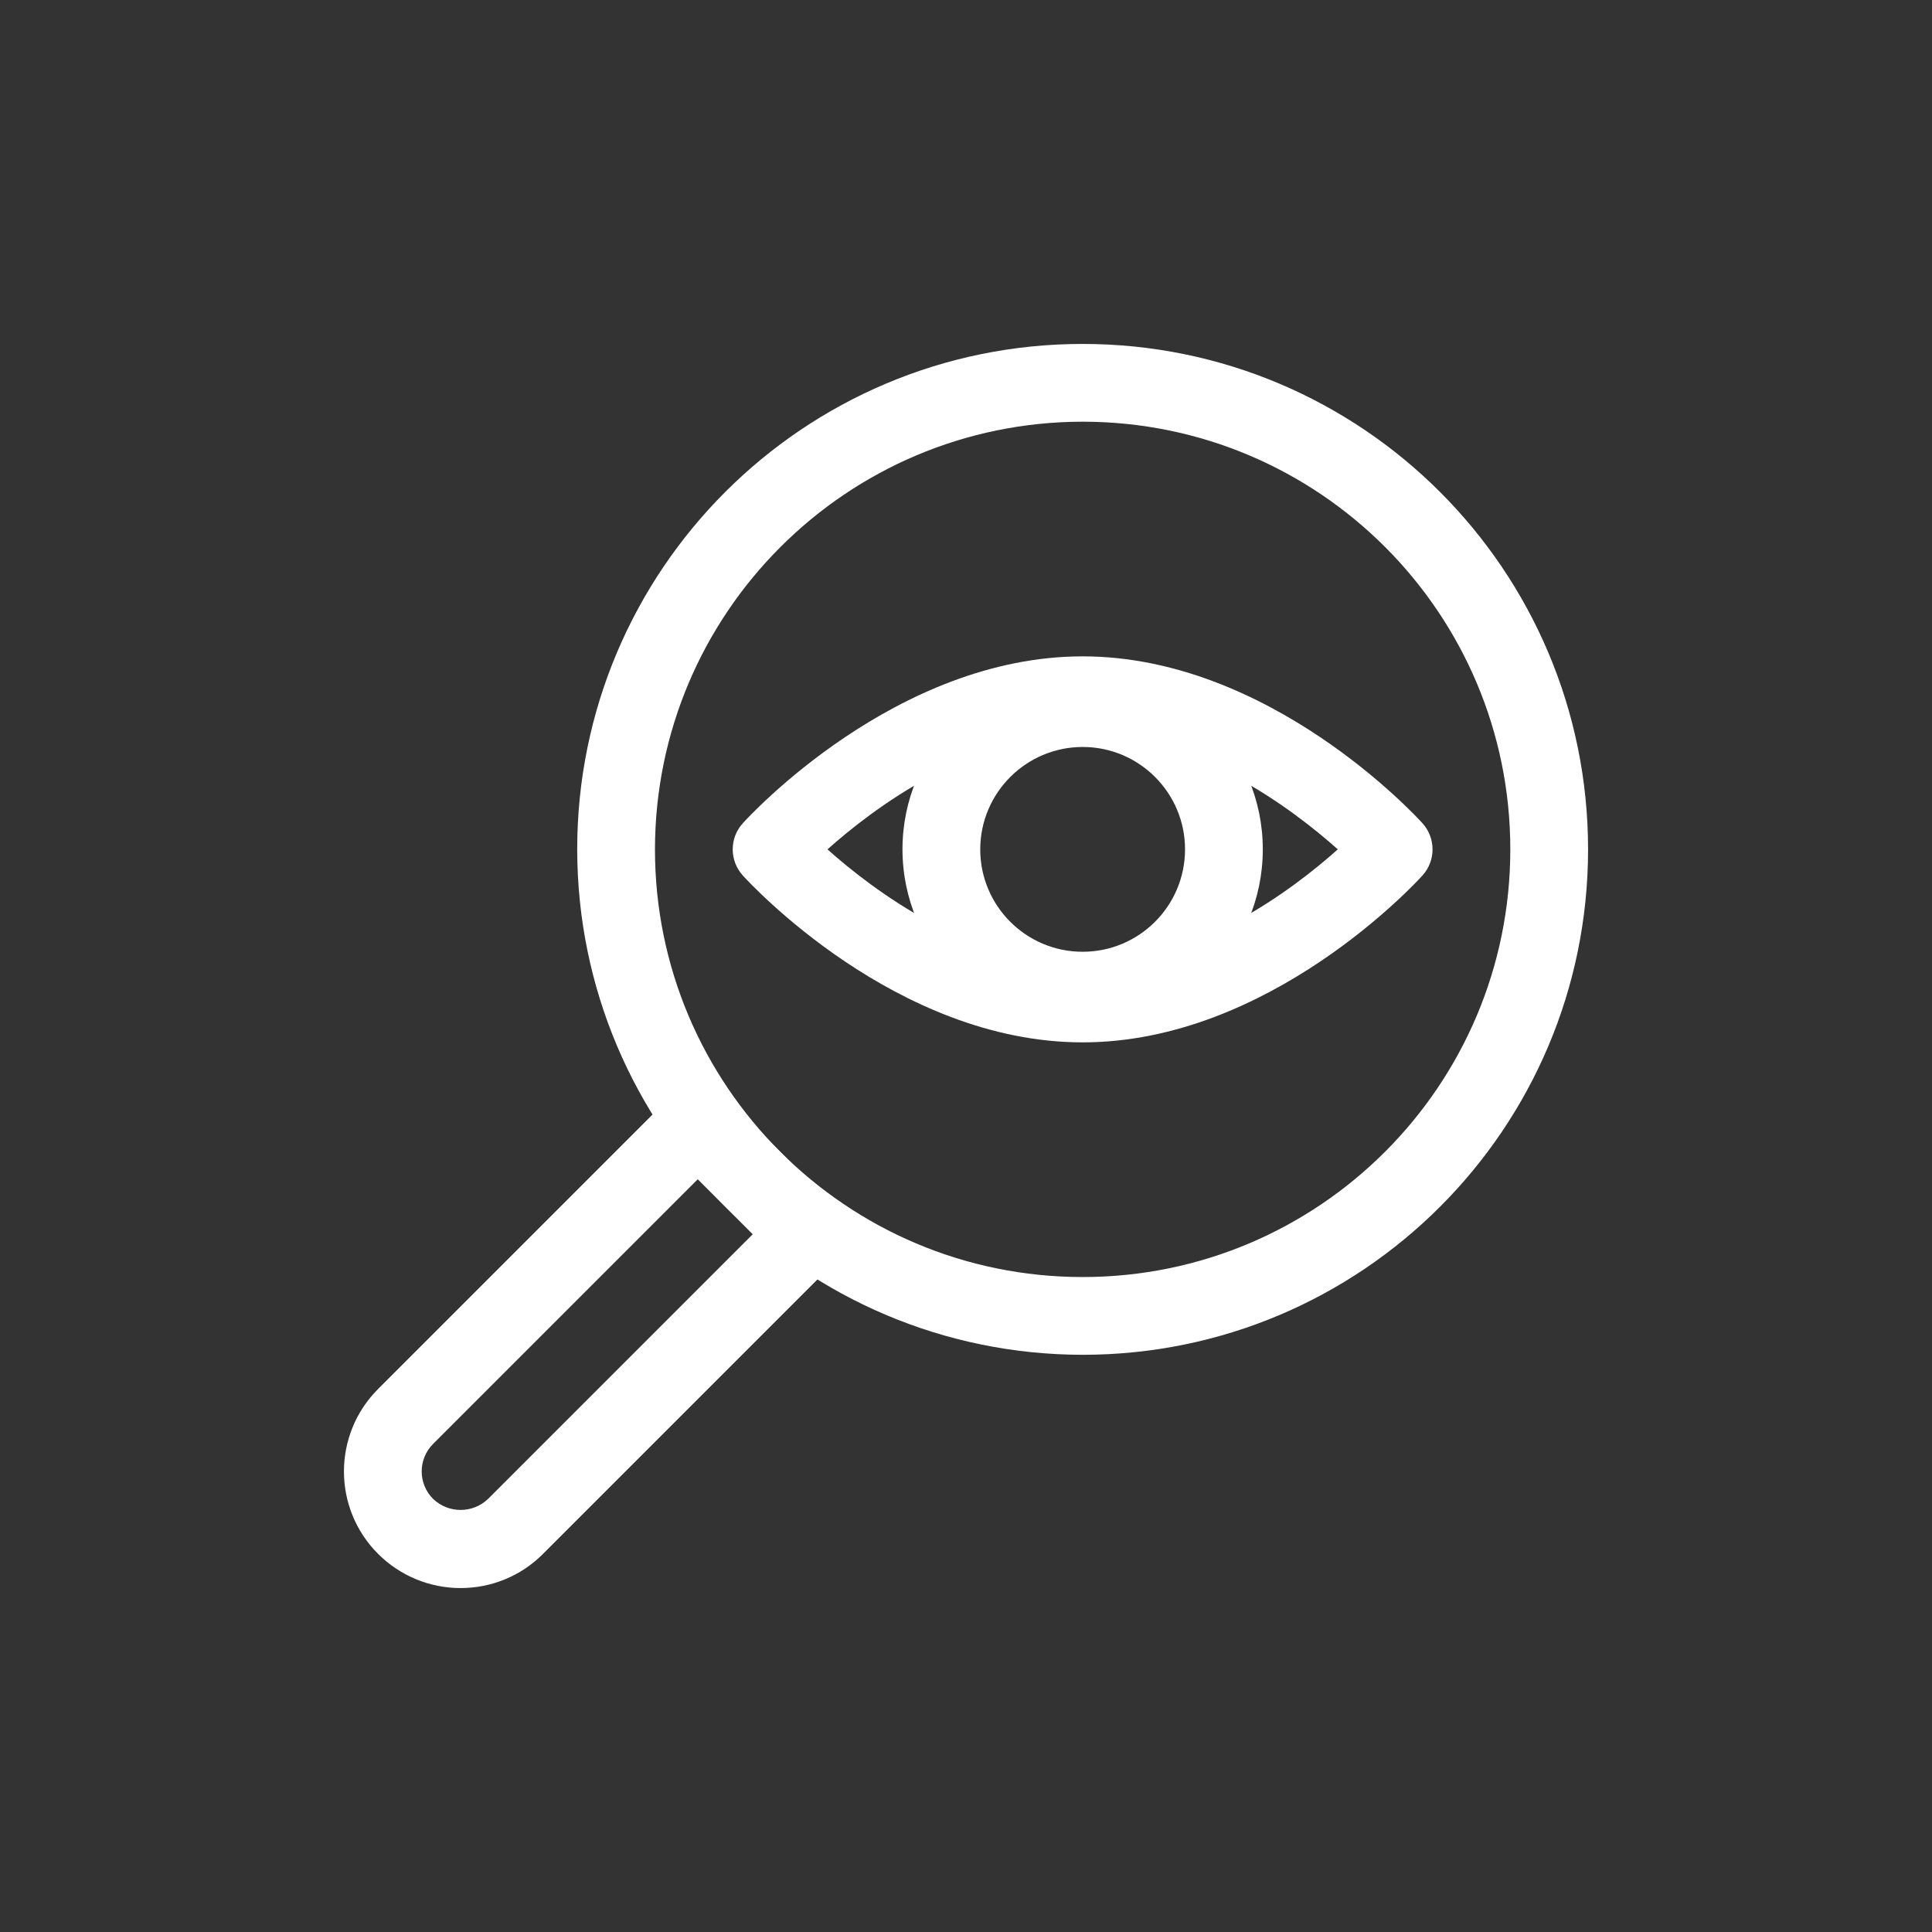 <?xml version="1.0" encoding="UTF-8"?>
<svg id="Capa_1" data-name="Capa 1" xmlns="http://www.w3.org/2000/svg" viewBox="0 0 1080 1080">
  <rect x="0" y="0" width="1080" height="1080" fill="#333333" stroke="none"/>
  <defs>
    <style>
      .cls-1 {
        fill: #fff;
      }
    </style>
  </defs>
  <g id="audit">
    <path class="cls-1" d="M605.2,582.69c-104.49,0-186.55-89.51-190-93.32-7.47-8.28-7.47-20.86,0-29.14,3.45-3.81,85.51-93.32,190-93.32,104.49,0,186.55,89.51,190,93.32,7.47,8.28,7.47,20.86,0,29.14-3.45,3.81-85.51,93.32-190,93.32h0ZM605.2,410.37c-61.94,0-117.05,41.59-142.64,64.43,25.59,22.84,80.7,64.43,142.64,64.43s117.05-41.59,142.64-64.43c-25.59-22.84-80.7-64.43-142.64-64.43Z"/>
    <path class="cls-1" d="M504.49,474.8c0-55.62,45.09-100.71,100.71-100.71,55.62,0,100.71,45.09,100.71,100.71,0,55.62-45.09,100.71-100.71,100.71-55.59-.06-100.65-45.11-100.71-100.71ZM605.2,417.56c-31.6.04-57.2,25.64-57.24,57.24,0,31.61,25.63,57.24,57.24,57.24,31.61,0,57.24-25.63,57.24-57.24,0-31.61-25.63-57.24-57.24-57.24h0Z"/>
    <path class="cls-1" d="M322.66,474.8c0-156.04,126.5-282.54,282.54-282.54,156.04,0,282.54,126.5,282.54,282.54,0,156.04-126.5,282.54-282.54,282.54-155.97-.17-282.36-126.57-282.54-282.54ZM366.13,474.8c0,132.03,107.03,239.07,239.07,239.07,132.03,0,239.07-107.03,239.07-239.07,0-132.03-107.03-239.07-239.07-239.07-131.97.15-238.92,107.1-239.07,239.07Z"/>
    <path class="cls-1" d="M257.46,887.74c-17.29,0-33.86-6.87-46.09-19.09-25.46-25.46-25.47-66.74,0-92.21l163.32-163.32h.01c8.49-8.49,22.24-8.49,30.72,0l61.46,61.46h.01c8.48,8.5,8.47,22.25-.01,30.73l-163.32,163.32c-12.2,12.27-28.8,19.15-46.1,19.1h0ZM390.05,659.22l-147.95,147.95s-.02.02-.03.03c-8.47,8.49-8.45,22.23.04,30.7,8.59,8.22,22.13,8.22,30.72,0l147.95-147.95-30.73-30.73Z"/>
  </g>
</svg>